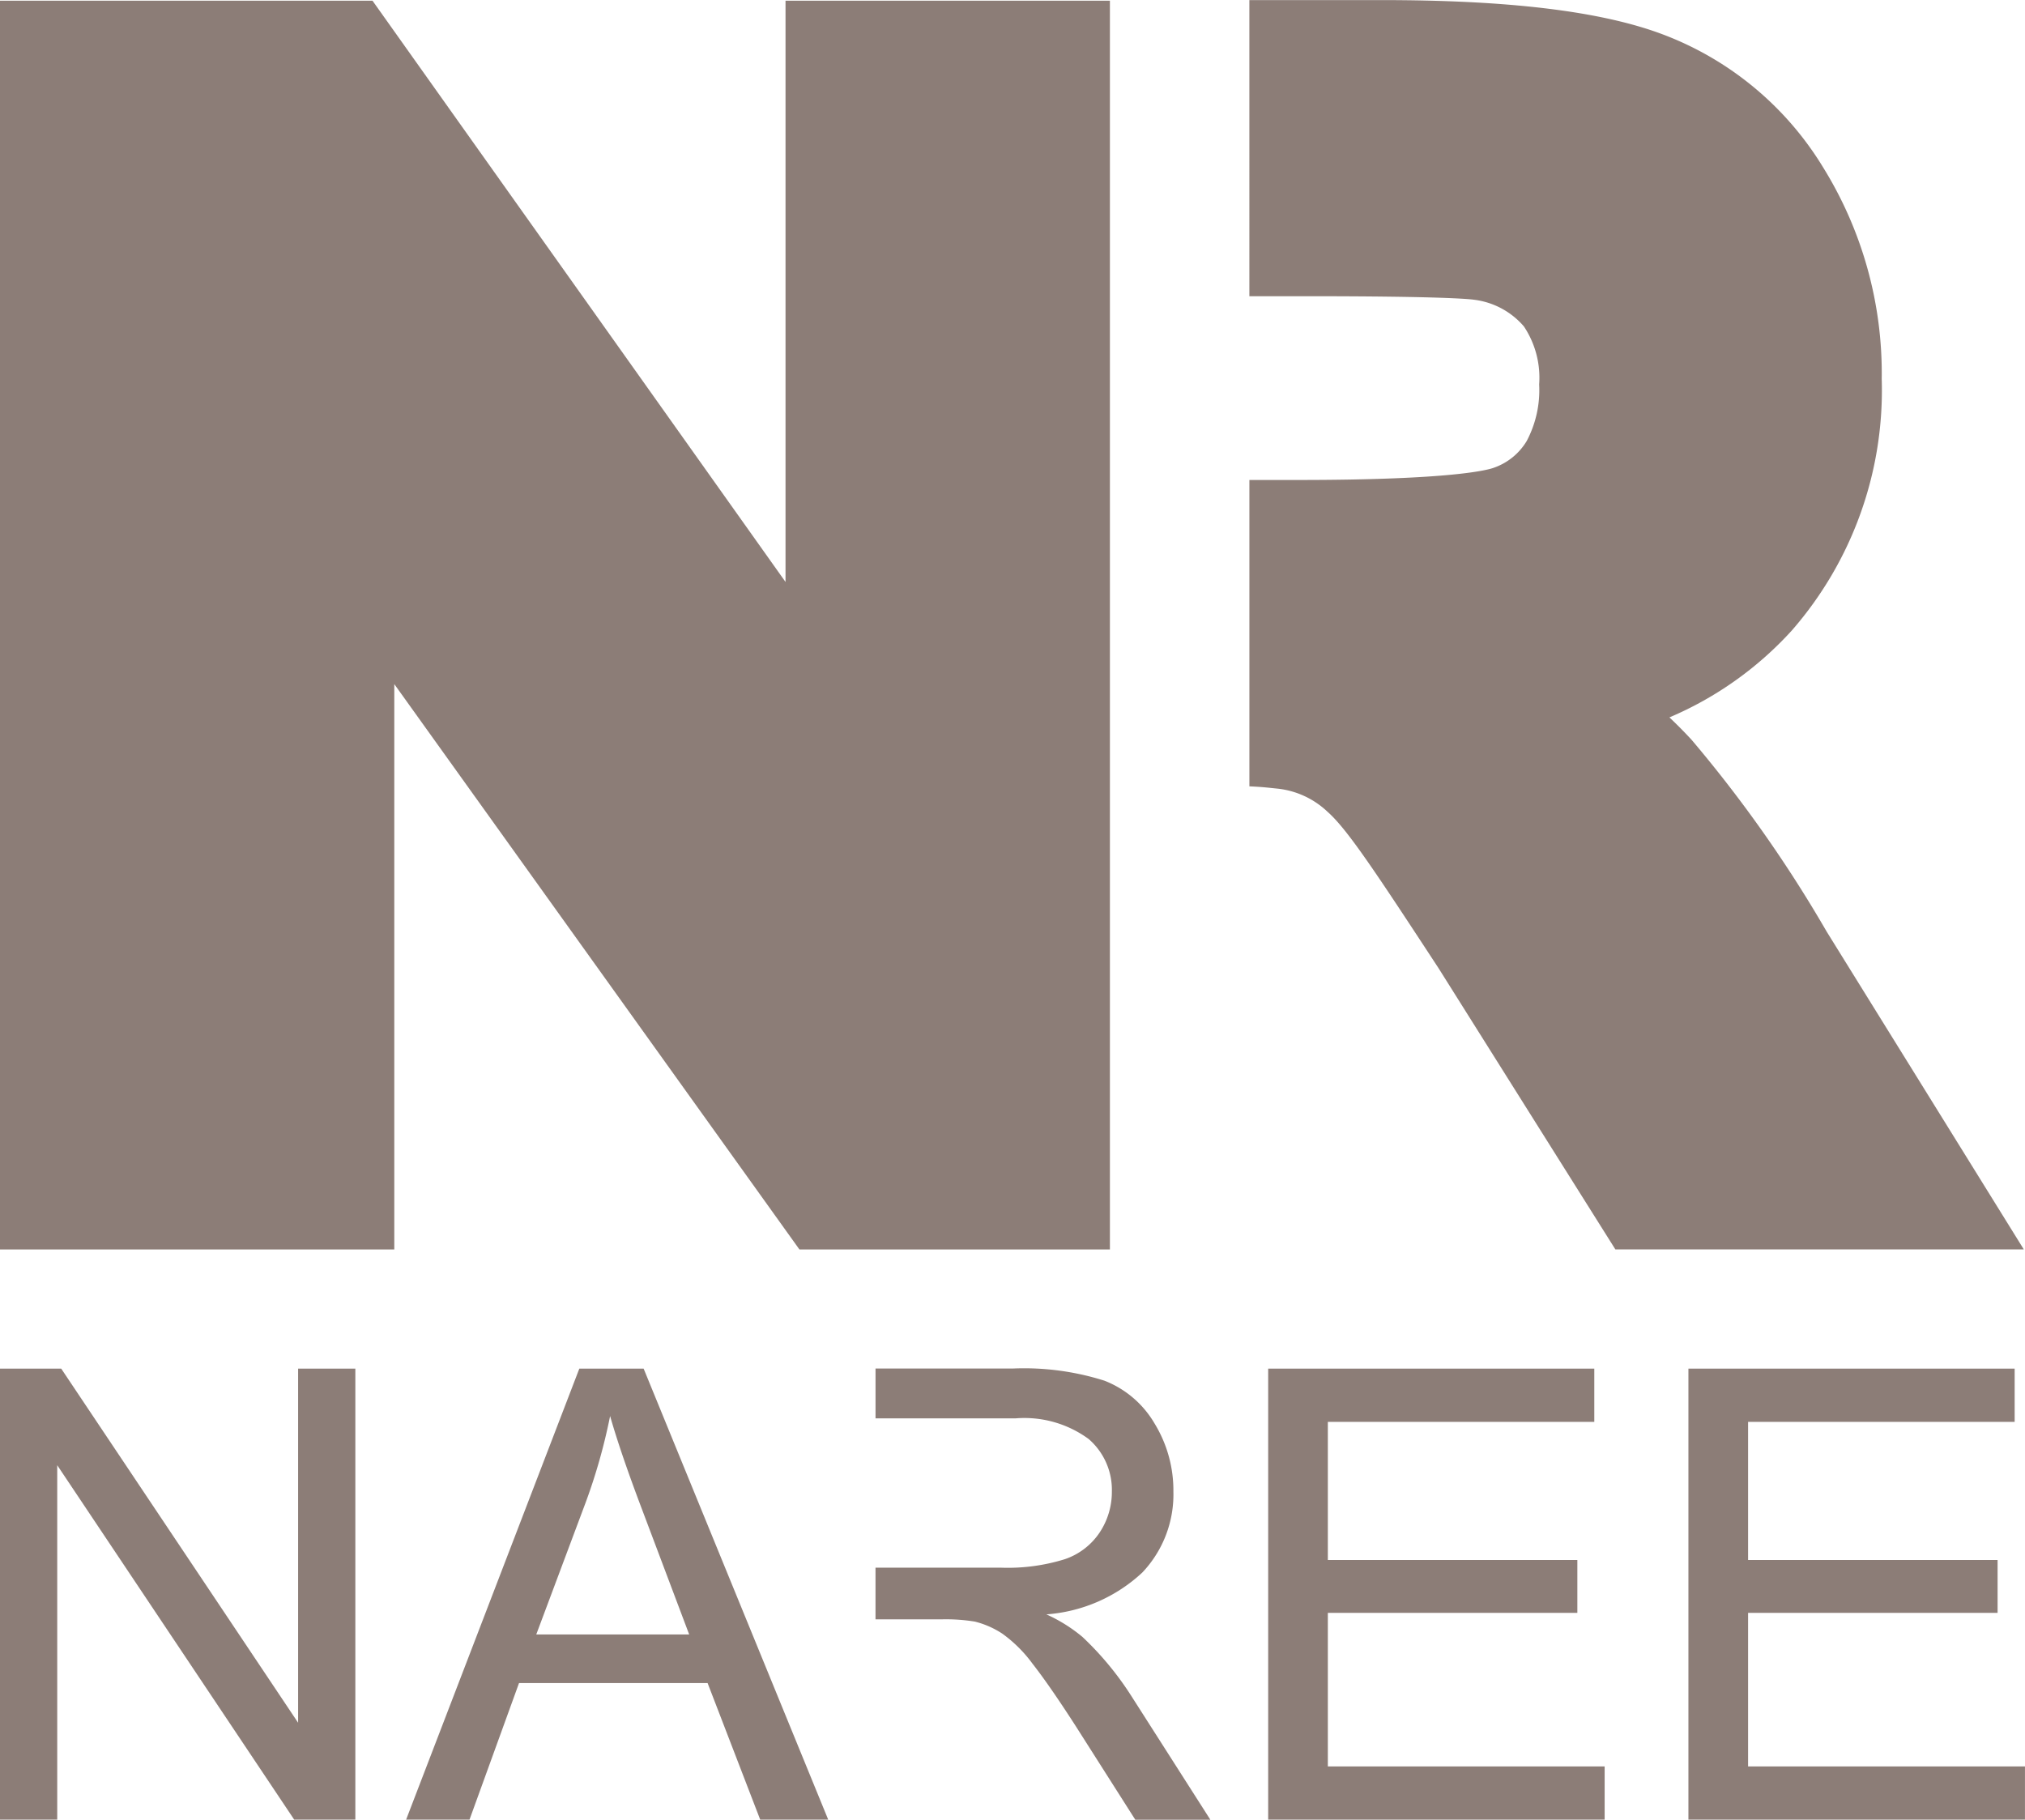 <svg xmlns="http://www.w3.org/2000/svg" width="89.025" height="80" viewBox="0 0 89.025 80">
  <g id="Group_2" data-name="Group 2" transform="translate(-25.366 -19.542)">
    <path id="Path_3" data-name="Path 3" d="M74.161,19.61H59.9V45.164L41.743,19.61H25.366v54.9H42.7V49.654L60.512,74.511H74.161Z" transform="translate(0 -0.036)" fill="#8c7d77"/>
    <path id="Path_4" data-name="Path 4" d="M167.432,60.5a57.9,57.9,0,0,0-5.939-8.433q-.462-.5-.974-.985a15.415,15.415,0,0,0,5.378-3.818A16.061,16.061,0,0,0,169.852,36.2a17.181,17.181,0,0,0-2.568-9.286,14.056,14.056,0,0,0-7.079-5.868c-2.7-1.012-6.739-1.5-12.339-1.5h-5.814V32.565h2.585c5.666,0,7.039.118,7.284.154a3.438,3.438,0,0,1,2.2,1.174,4.062,4.062,0,0,1,.671,2.551,4.781,4.781,0,0,1-.547,2.486,2.732,2.732,0,0,1-1.44,1.174c-.238.09-1.776.54-8.6.54h-2.152V54.114c.631.026.9.068,1.238.1a3.773,3.773,0,0,1,2.2,1.02c.863.765,2.059,2.569,4.884,6.884l7.767,12.353h17.956Z" transform="translate(-61.76)" fill="#8c7d77"/>
    <path id="Path_5" data-name="Path 5" d="M25.366,167.2V147.371h2.691L38.472,162.94V147.371h2.516V167.2H38.3L27.882,151.618V167.2Z" transform="translate(0 -67.658)" fill="#8c7d77"/>
    <path id="Path_6" data-name="Path 6" d="M63.295,167.2l7.615-19.829h2.827L81.852,167.2h-2.99l-2.313-6.005H68.259L66.082,167.2Zm5.722-8.142h6.722l-2.07-5.491q-.947-2.5-1.406-4.112a25.316,25.316,0,0,1-1.069,3.787Z" transform="translate(-20.075 -67.658)" fill="#8c7d77"/>
    <path id="Path_7" data-name="Path 7" d="M118.406,161.8a13.629,13.629,0,0,0-2.178-2.638,6.833,6.833,0,0,0-1.582-.987,6.913,6.913,0,0,0,4.22-1.84,4.987,4.987,0,0,0,1.366-3.557,5.635,5.635,0,0,0-.825-2.99,4.407,4.407,0,0,0-2.205-1.886,11.692,11.692,0,0,0-4.03-.535h-6.035v2.192h6.143a4.78,4.78,0,0,1,3.226.906,2.954,2.954,0,0,1,1.021,2.313A3.219,3.219,0,0,1,117,154.56a2.993,2.993,0,0,1-1.543,1.19,8.441,8.441,0,0,1-2.813.372h-5.508v2.272h2.911a7.872,7.872,0,0,1,1.461.1,3.949,3.949,0,0,1,1.2.527,5.979,5.979,0,0,1,1.332,1.325q.743.948,1.893,2.733l2.624,4.125h3.3Z" transform="translate(-43.28 -67.658)" fill="#8c7d77"/>
    <path id="Path_8" data-name="Path 8" d="M143.808,167.2V147.371h14.337v2.34H146.431v6.073H157.4v2.326H146.431v6.75H158.6v2.34Z" transform="translate(-62.689 -67.658)" fill="#8c7d77"/>
    <path id="Path_9" data-name="Path 9" d="M183.058,167.2V147.371H197.4v2.34H185.681v6.073h10.969v2.326H185.681v6.75h12.173v2.34Z" transform="translate(-83.464 -67.658)" fill="#8c7d77"/>
  </g>
</svg>
